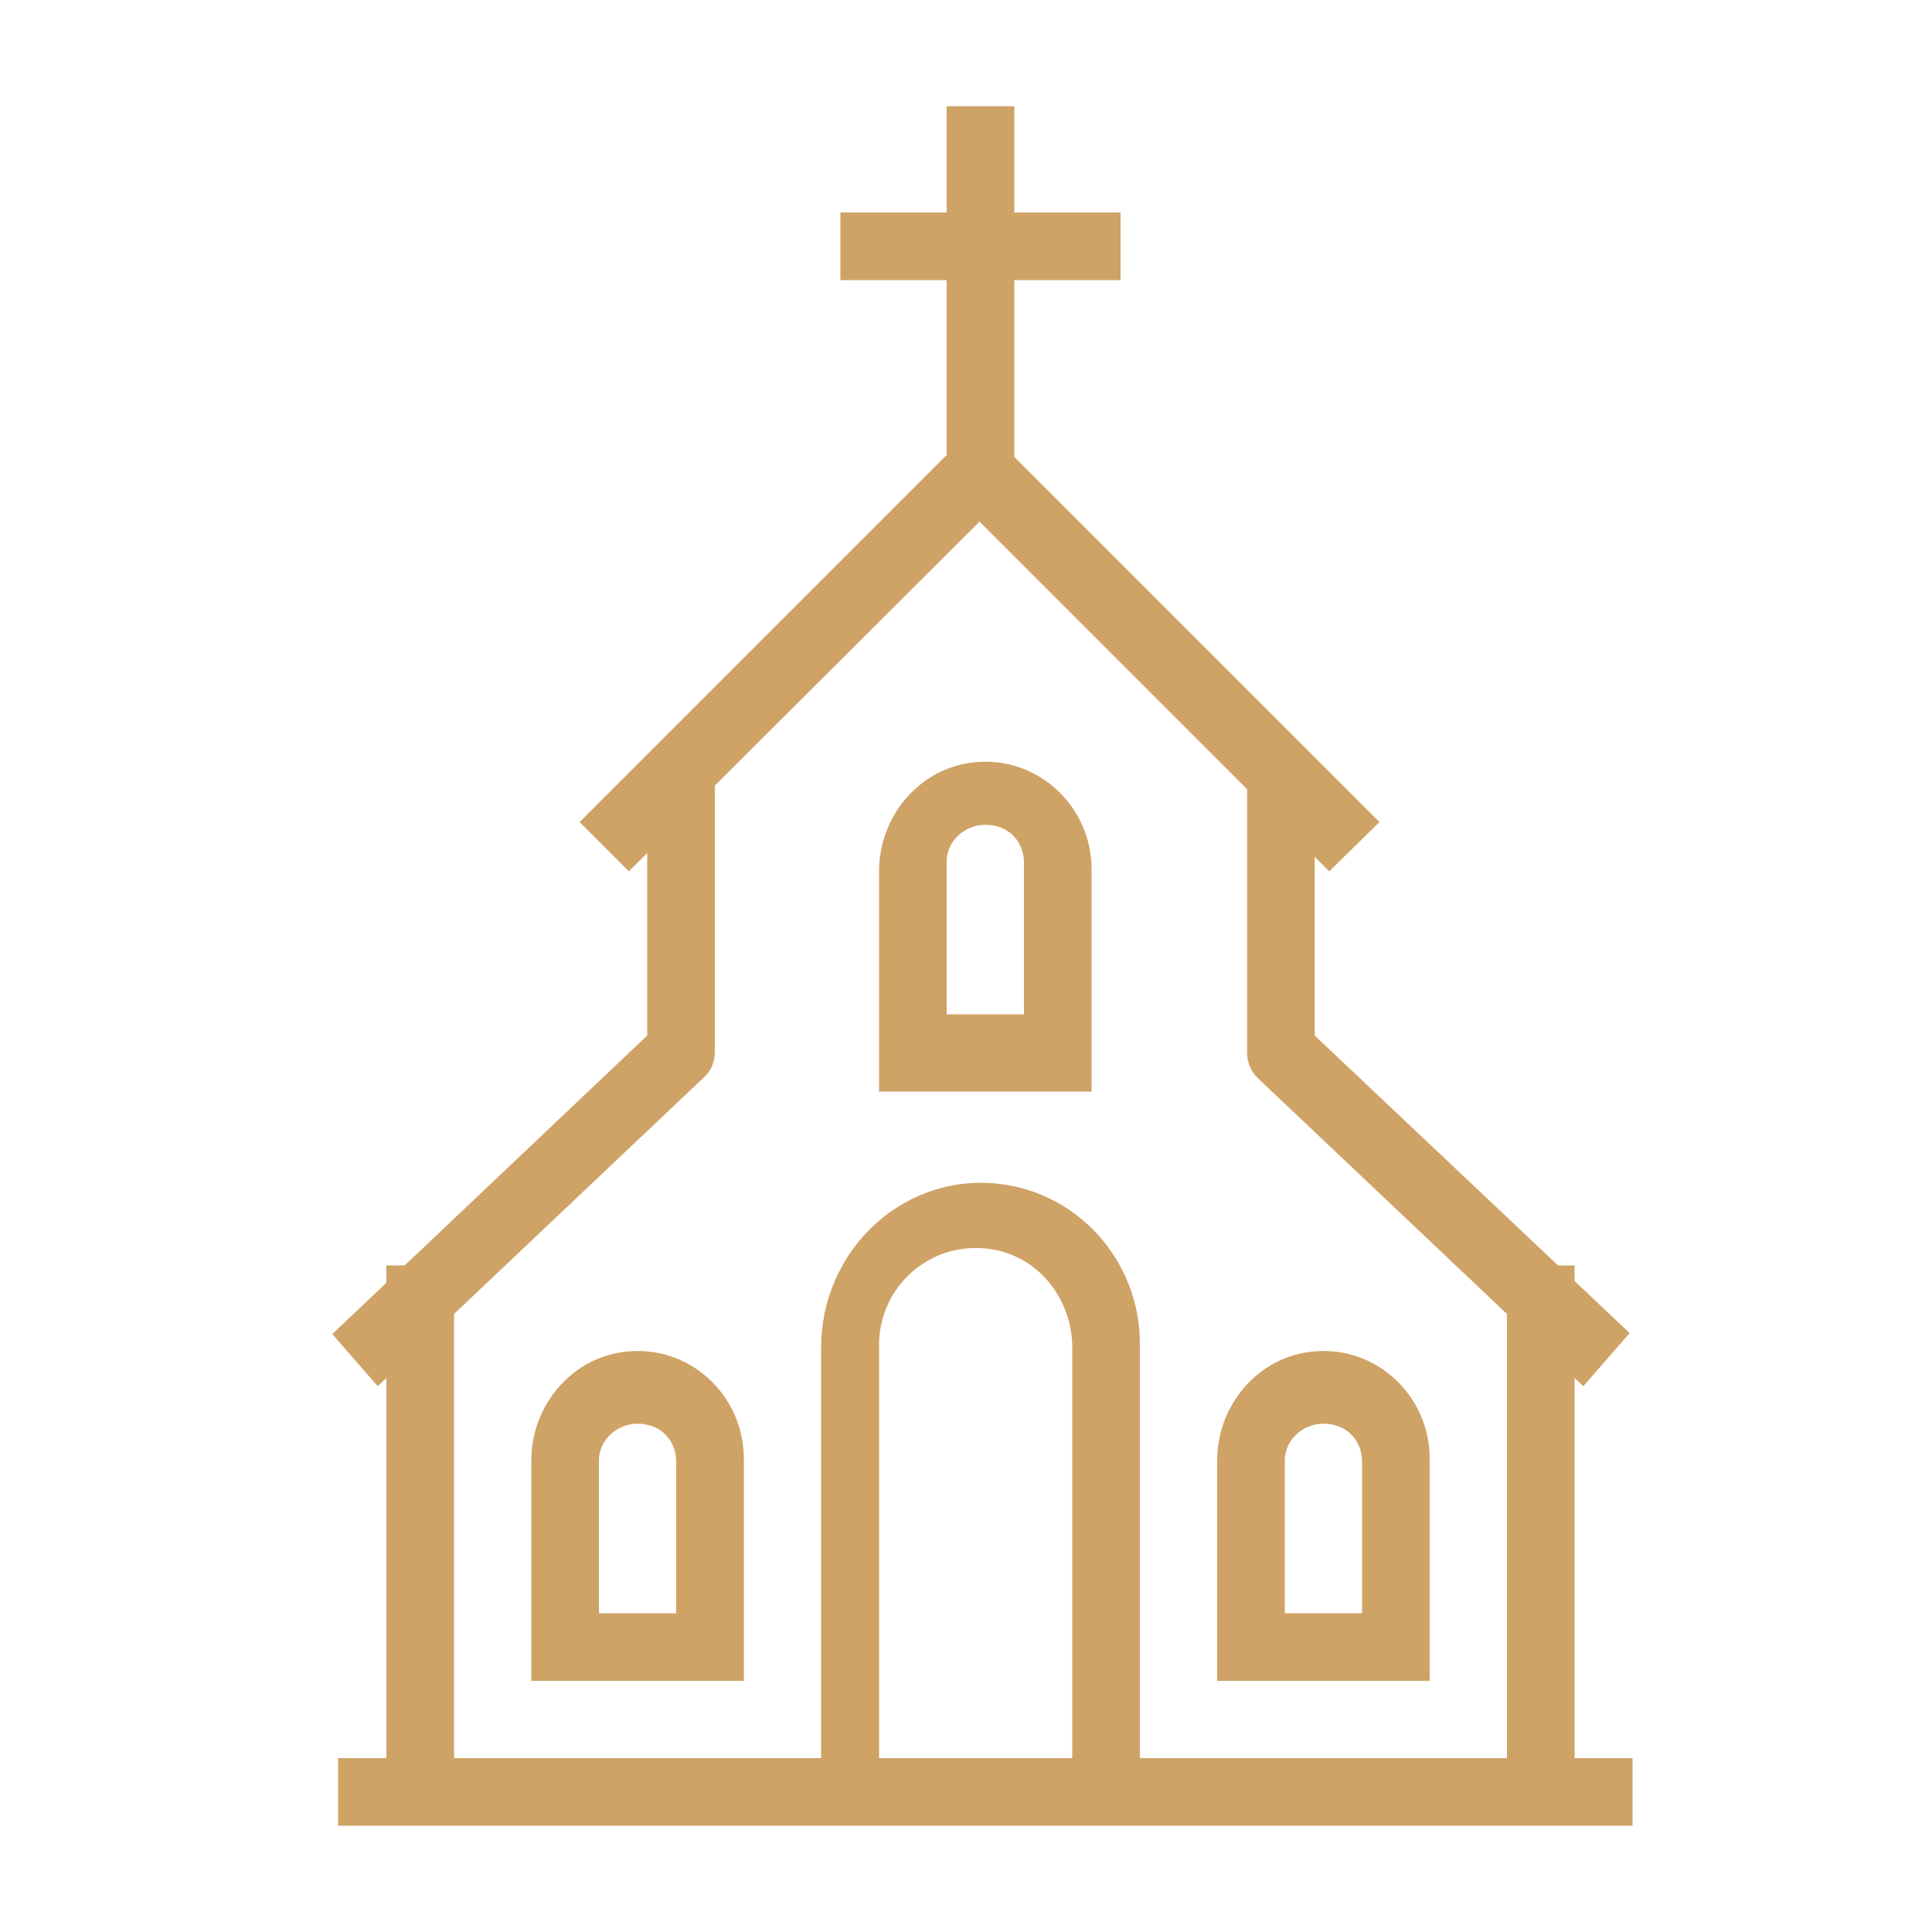 <?xml version="1.0" encoding="utf-8"?>
<!-- Generator: Adobe Illustrator 28.1.0, SVG Export Plug-In . SVG Version: 6.00 Build 0)  -->
<svg version="1.1" id="Capa_1" xmlns="http://www.w3.org/2000/svg" xmlns:xlink="http://www.w3.org/1999/xlink" x="0px" y="0px"
	 viewBox="0 0 200 200" style="enable-background:new 0 0 200 200;" xml:space="preserve">
<style type="text/css">
	.st0{fill:#CFA266;}
	.st1{fill:#CFA266;stroke:#404041;stroke-width:41.094;stroke-linecap:square;stroke-linejoin:round;stroke-miterlimit:10;}
</style>
<g>
	<g>
		<rect x="98" y="11" class="st0" width="7" height="41"/>
	</g>
	<g>
		<rect x="87" y="22" class="st0" width="29" height="7"/>
	</g>
	<g>
		<rect x="35" y="182" class="st0" width="134" height="7"/>
	</g>
	<g>
		<path class="st1" d="M44,185.7"/>
	</g>
	<g>
		<path class="st0" d="M39.1,143.5l-4.7-5.4L67,107.2V80h7v28.9c0,1-0.4,2-1.1,2.6L39.1,143.5z"/>
	</g>
	<g>
		<path class="st0" d="M118,184h-7v-44.5c0-5-3.5-9.5-8.5-10.2c-6.2-0.9-11.5,3.9-11.5,9.9V184h-6l0-44.5c0-9.8,8.1-17.8,17.9-17
			c8.5,0.7,15.1,7.9,15.1,16.6V184z"/>
	</g>
	<g>
		<path class="st0" d="M148,174h-22l0-22.8c0-5.8,4.3-10.8,10-11.3c6.5-0.6,12,4.6,12,11.1V174z M133,167h8v-15.7
			c0-1.7-1-3.2-2.6-3.7c-2.8-0.9-5.4,1.1-5.4,3.6V167z"/>
	</g>
	<g>
		<path class="st0" d="M113,113H91l0-22.8c0-5.8,4.3-10.8,10-11.3c6.5-0.6,12,4.6,12,11.1V113z M98,105h8V89.3c0-1.7-1-3.2-2.6-3.7
			c-2.8-0.9-5.4,1.1-5.4,3.6V105z"/>
	</g>
	<g>
		<path class="st0" d="M77,174H55l0-22.8c0-5.8,4.3-10.8,10-11.3c6.5-0.6,12,4.6,12,11.1V174z M62,167h8v-15.7c0-1.7-1-3.2-2.6-3.7
			c-2.8-0.9-5.4,1.1-5.4,3.6V167z"/>
	</g>
	<g>
		<path class="st0" d="M137.6,90.2L101.4,54L65.1,90.2L60,85.1l38.8-38.8c0.7-0.7,1.6-1.1,2.6-1.1c1,0,1.9,0.4,2.6,1.1l38.8,38.8
			L137.6,90.2z"/>
	</g>
	<g>
		<rect x="40" y="131" class="st0" width="7" height="53"/>
	</g>
	<g>
		<path class="st0" d="M163.9,143.5l-33.7-31.9c-0.7-0.7-1.1-1.6-1.1-2.6V80h7v27.2l32.6,30.8L163.9,143.5z"/>
	</g>
	<g>
		<rect x="156" y="131" class="st0" width="7" height="53"/>
	</g>
</g>
</svg>
